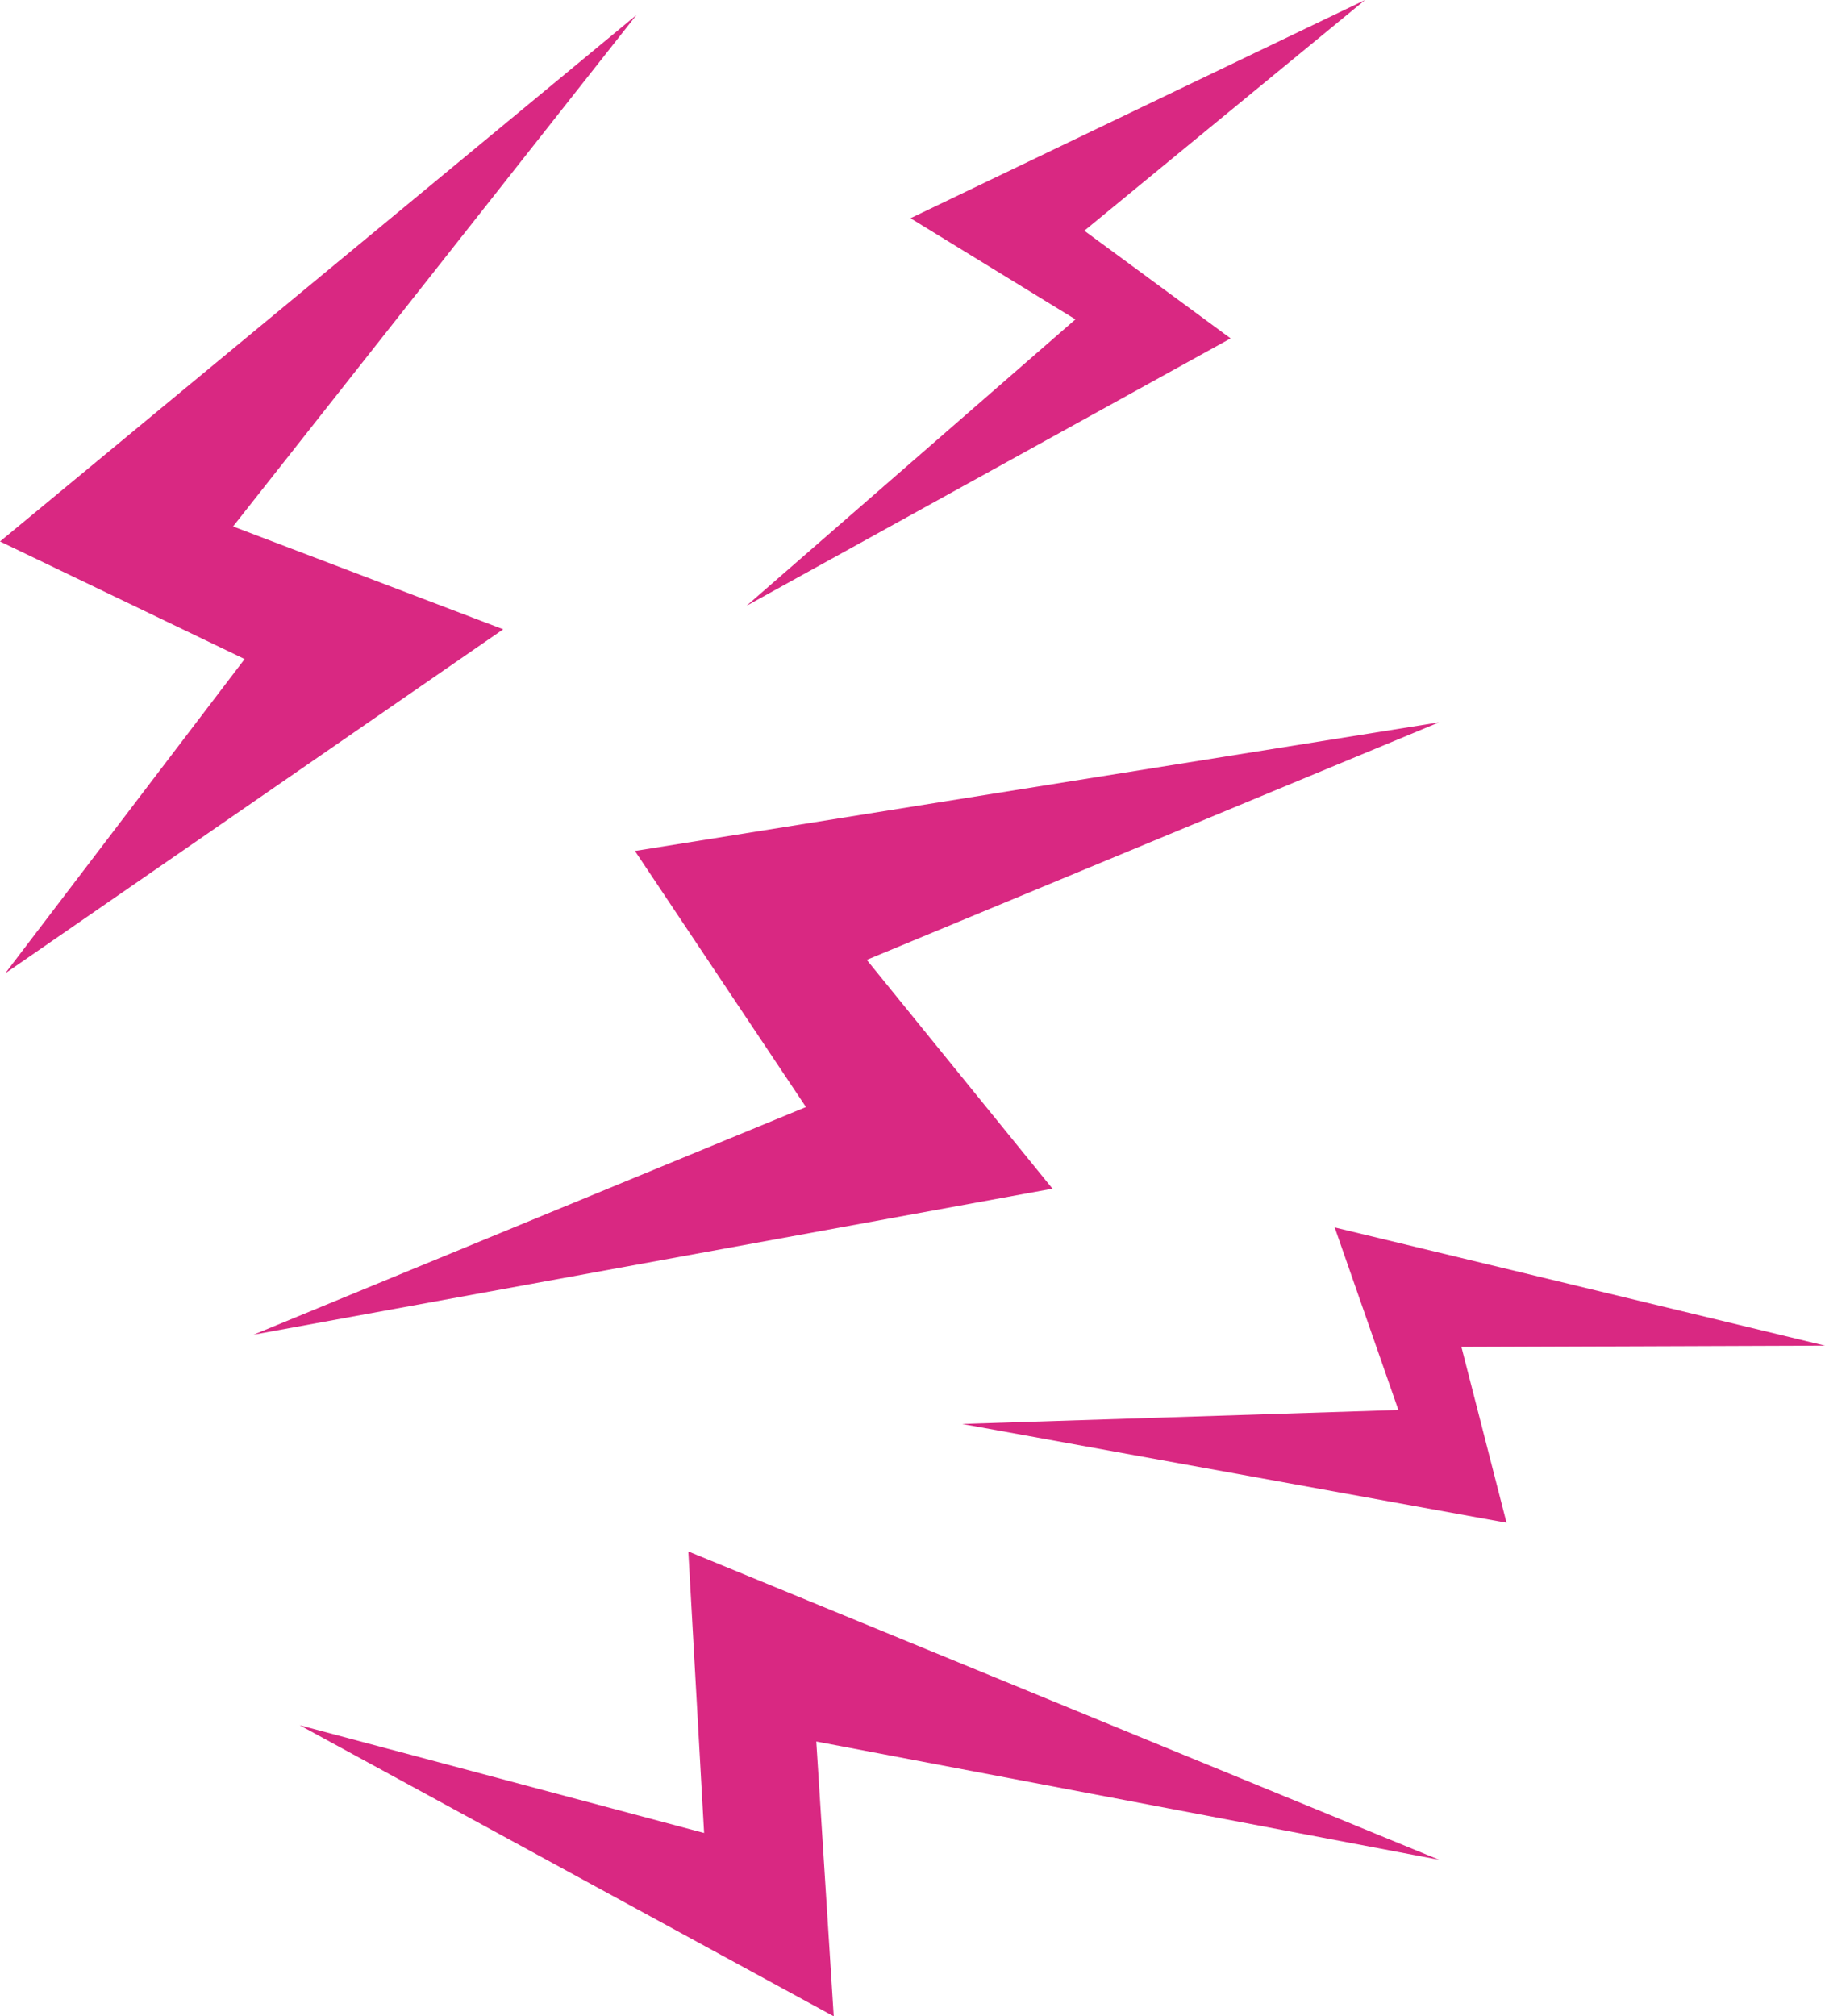 <?xml version="1.0" encoding="utf-8" ?>
<!DOCTYPE svg PUBLIC "-//W3C//DTD SVG 1.1//EN" "http://www.w3.org/Graphics/SVG/1.1/DTD/svg11.dtd">
<svg xmlns="http://www.w3.org/2000/svg" width="153" height="169" viewBox="0 0 153 169" fill="none"><g clip-path="url('#clip0_15569_42118')"><path d="M0.44 81.581L20.508 55.24L0 45.385L53.356 1.26L19.539 44.126L42.187 52.745L0.44 81.581Z" fill="#D92882"/><path d="M114.44 0L90.905 19.338L103.169 28.364L62.583 50.776L90.159 26.77L76.332 18.292L114.44 0Z" fill="#D92882"/><path d="M153 112.786L122.519 112.895L126.3 127.632L80.667 119.352L117.234 118.18L111.896 102.879L153 112.786Z" fill="#D92882"/><path d="M21.26 111.867L67.568 92.787L53.231 71.326L120.641 60.545L72.666 80.453L88.236 99.63L21.26 111.867Z" fill="#D92882"/><path d="M25.118 144.6L59.028 153.634L57.707 130.037L120.642 155.879L68.434 145.966L69.896 169L25.118 144.6Z" fill="#D92882"/></g><defs><clipPath id="clip0_15569_42118"><rect width="153" height="169" fill="white"/></clipPath></defs></svg>